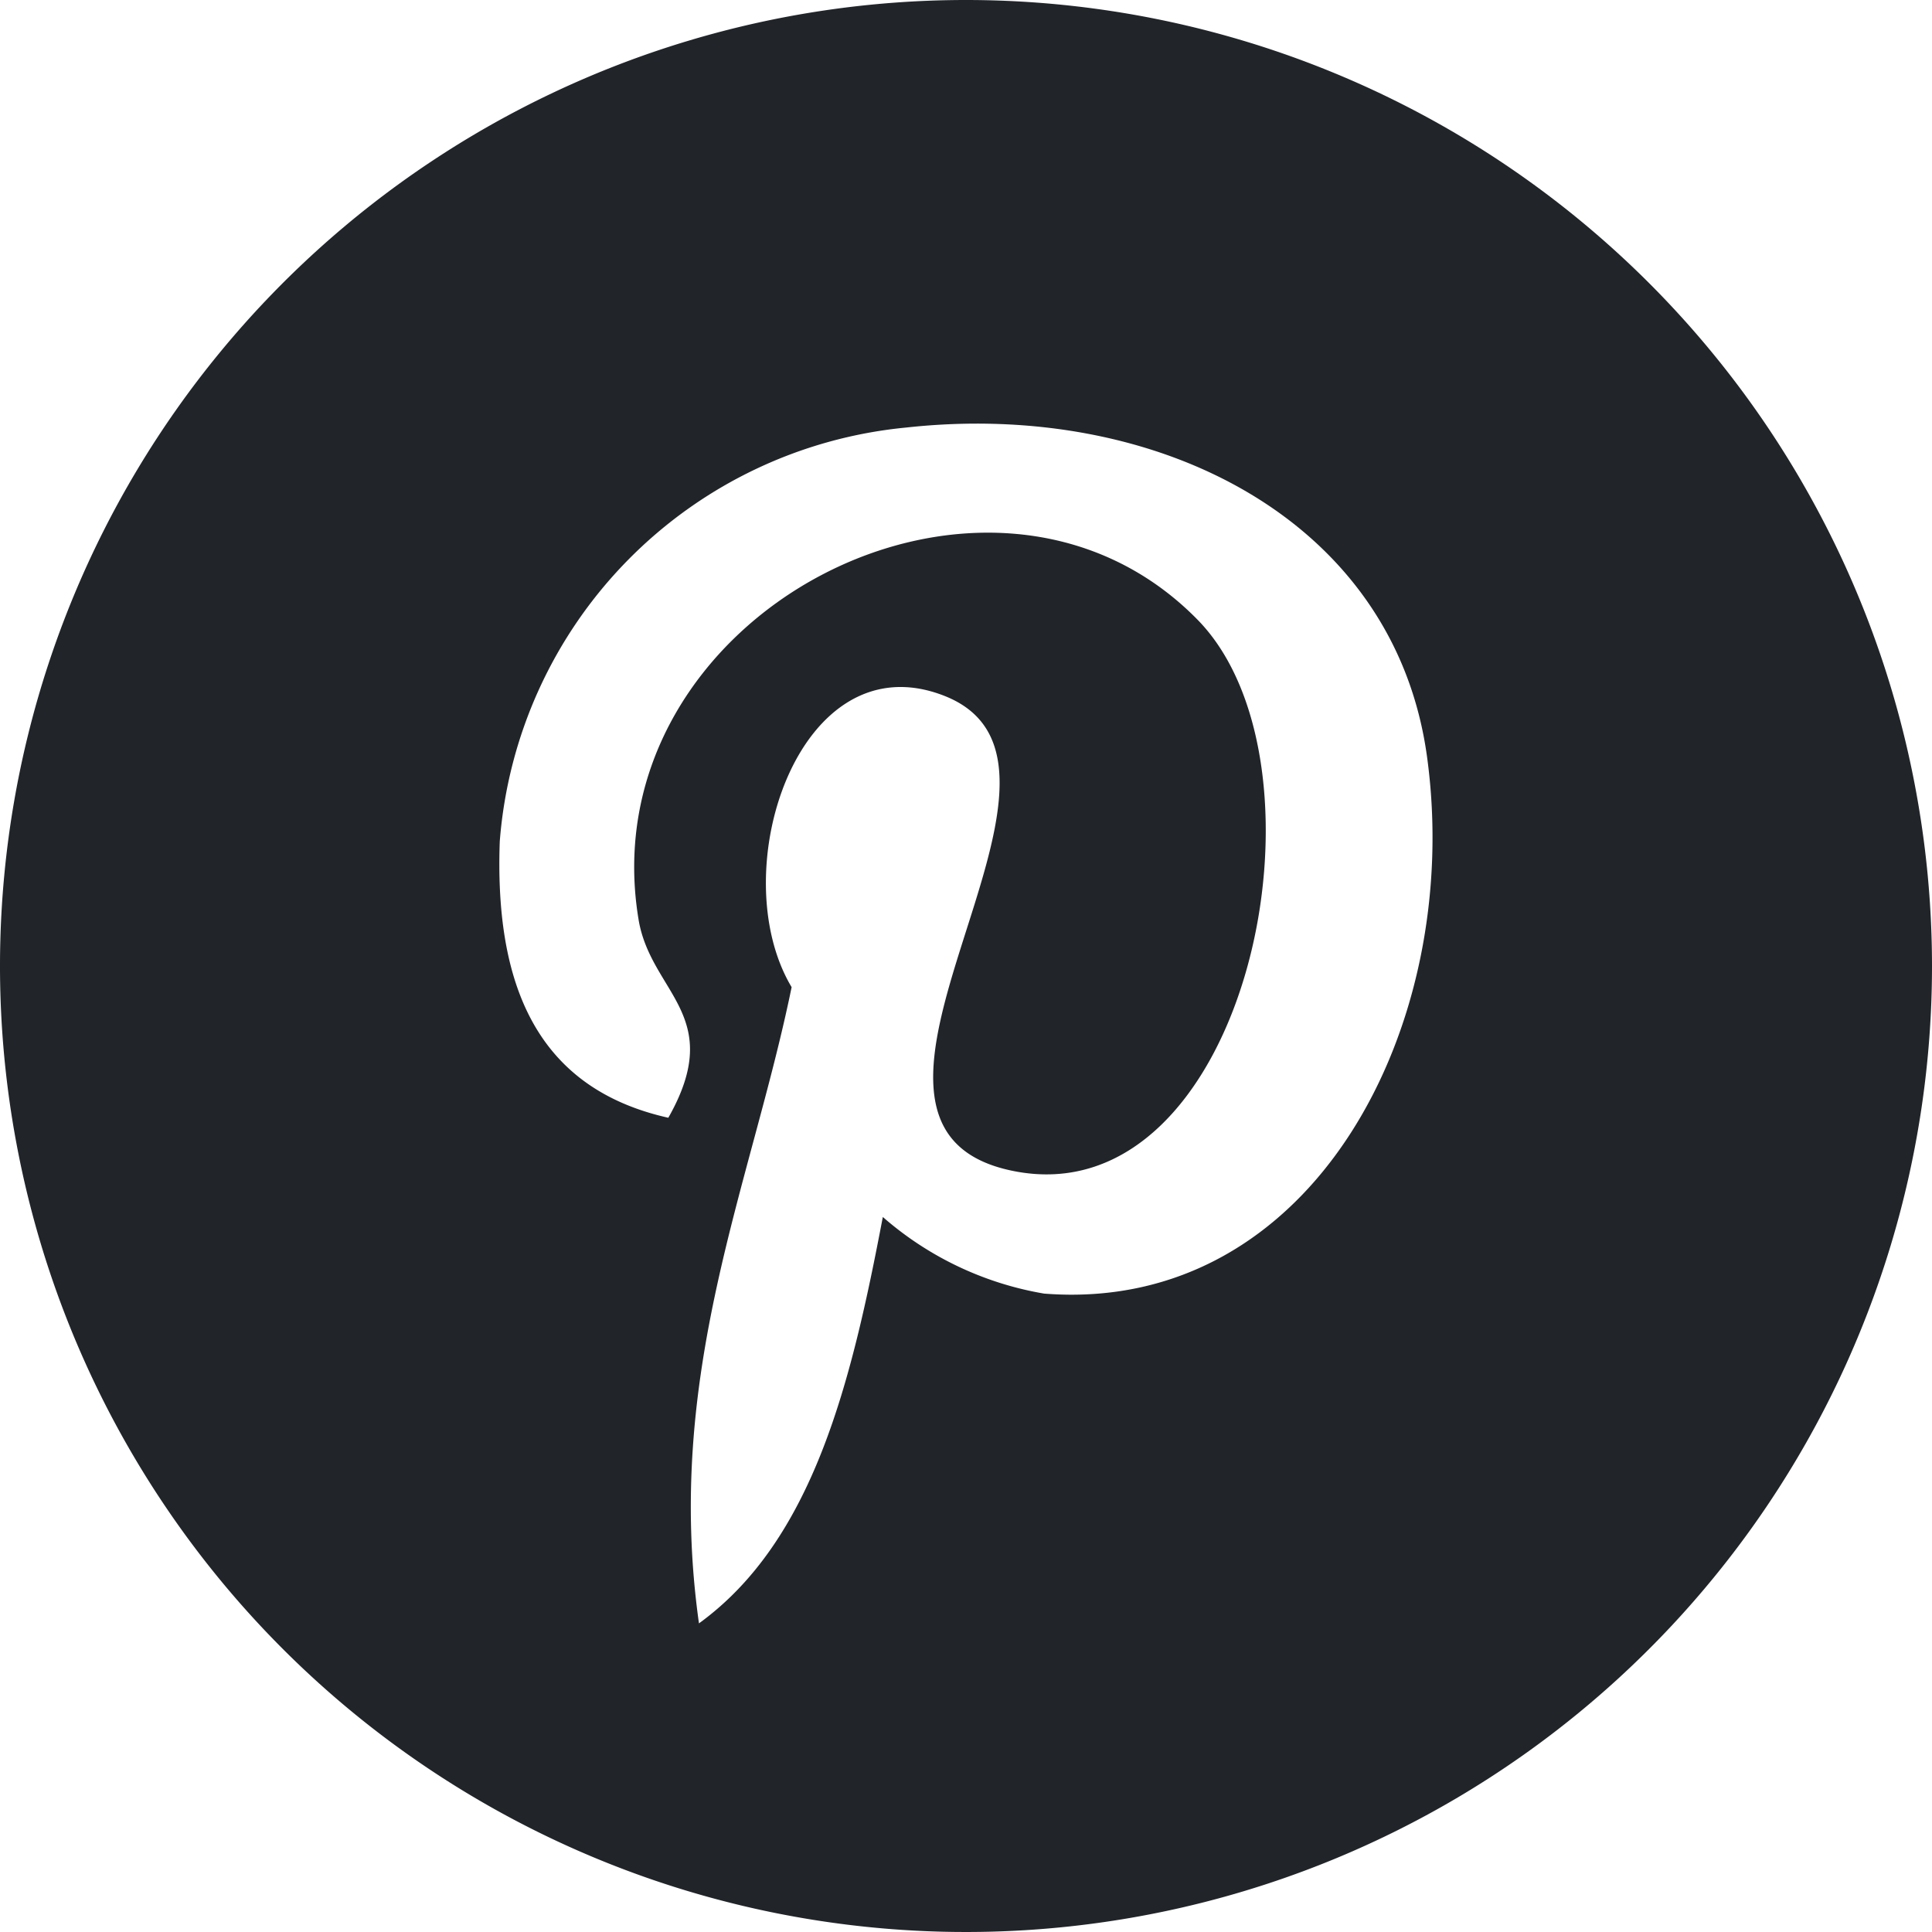 <svg xmlns="http://www.w3.org/2000/svg" width="26.48" height="26.48" viewBox="0 0 26.48 26.48">
    <path id="Pfad_1286" data-name="Pfad 1286" d="M2322.16,6193.25a13.24,13.24,0,1,0,13.24,13.24A13.243,13.243,0,0,0,2322.16,6193.25Zm1.07,17.73a4.5,4.5,0,0,1-2.21-1.05c-.43,2.26-.95,4.43-2.52,5.57-.48-3.42.71-5.99,1.27-8.72-.95-1.59.11-4.78,2.1-3.99,2.44.97-2.12,5.9.94,6.51,3.2.64,4.5-5.55,2.52-7.56-2.86-2.91-8.34-.07-7.66,4.1.16,1.02,1.21,1.32.41,2.73-1.83-.41-2.38-1.86-2.31-3.79a6.178,6.178,0,0,1,5.57-5.67c3.45-.38,6.7,1.27,7.14,4.52C2328.98,6207.3,2326.92,6211.27,2323.23,6210.98Z" transform="translate(-2308.92 -6193.25)" fill="#212529"/>
</svg>
